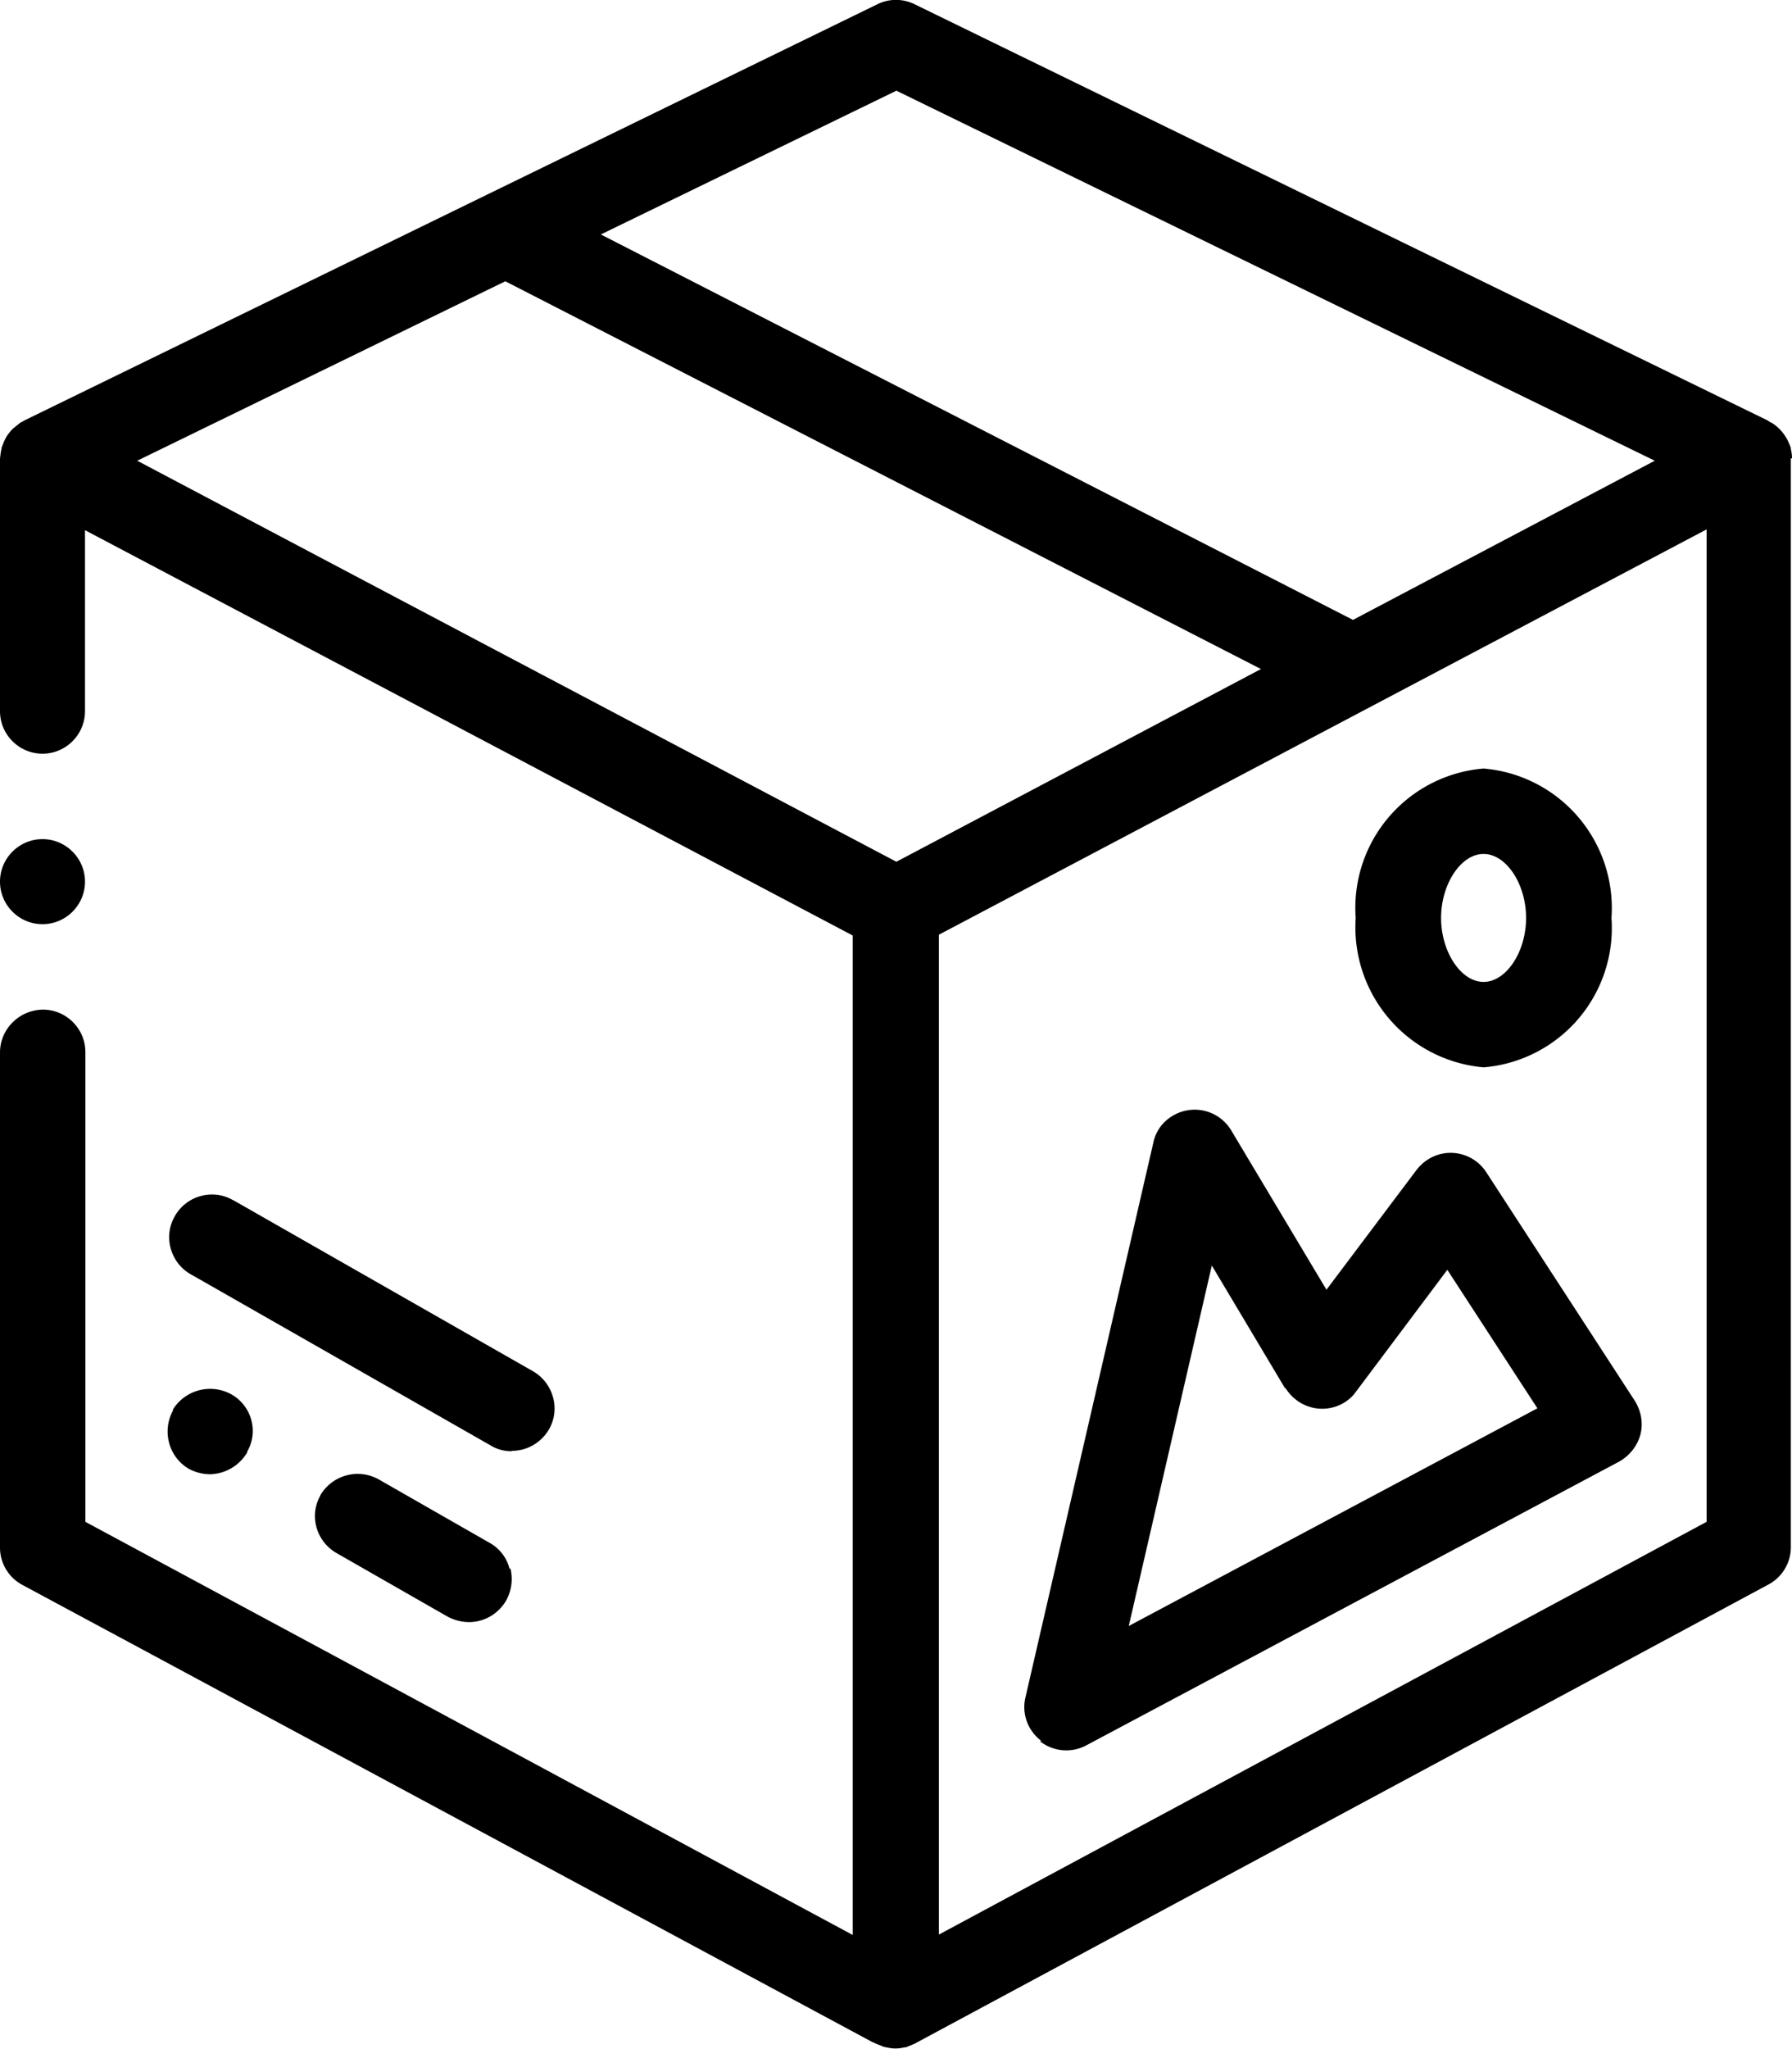 <svg xmlns="http://www.w3.org/2000/svg" class="object-contain pb-2 w-10 h-10" viewBox="0 0 45.96 52.52"><path d="M45.96 11.75c0-.08-.01-.16-.03-.24v-.03c-.03-.08-.06-.15-.1-.23l-.02-.03a.951.951 0 0 0-.15-.2c0-.01-.02-.02-.03-.03a.896.896 0 0 0-.19-.15l-.01-.01h-.02l-.07-.05L23.46.11c-.3-.15-.66-.15-.96 0L12.49 4.99.62 10.78l-.03.02-.06.03c-.02.01-.03.02-.04.03l-.15.12-.05.05c-.05.06-.1.12-.14.19 0 0 0 .02-.01.02-.04.08-.07.16-.1.24v.02c-.02.08-.03.17-.04.26v6.47c0 .6.49 1.09 1.09 1.09s1.09-.49 1.09-1.09v-4.64l19.69 10.39V49.6L2.19 39.01V26.97c0-.6-.49-1.09-1.09-1.09-.61.01-1.1.5-1.1 1.1v12.69c0 .4.22.77.58.96L22.4 52.36h.02l.03.02.15.06c.03.01.06.03.08.03.09.02.19.04.28.04.08 0 .16-.01.24-.03h.03c.08-.03.15-.06.22-.09 0 0 .02 0 .02-.01l21.88-11.76c.36-.19.58-.56.58-.96V11.75h.01Zm-2.19 27.26L24.08 49.59V23.96l19.69-10.39v25.44ZM3.52 11.81l9.44-4.6 19.38 9.94-9.35 4.94-10.63-5.61-8.84-4.67Zm19.46-9.49 19.46 9.49-7.74 4.08-19.29-9.88 7.57-3.68ZM0 22.6c0-.6.49-1.09 1.09-1.09s1.09.49 1.09 1.09-.49 1.09-1.09 1.09C.49 23.69 0 23.2 0 22.6Zm26.68 22.04a1.088 1.088 0 0 0 1.18.1l13.66-7.27c.27-.15.47-.4.55-.69.08-.3.02-.61-.14-.87l-3.81-5.86c-.33-.51-1.01-.65-1.51-.32-.11.07-.2.16-.28.26l-2.31 3.07-2.44-4.08c-.31-.52-.98-.69-1.5-.38-.26.15-.44.4-.5.69L26.3 43.51c-.1.42.06.85.4 1.11Zm6.29-9.06c.19.31.52.51.88.53.36.02.72-.14.93-.44l2.34-3.12 2.31 3.55-10.48 5.58 2.13-9.24 1.88 3.15Zm5.08-8.22a3.583 3.583 0 0 0 3.28-3.83 3.589 3.589 0 0 0-3.28-3.83 3.583 3.583 0 0 0-3.28 3.83 3.603 3.603 0 0 0 3.28 3.83Zm0-5.47c.58 0 1.09.77 1.09 1.64s-.51 1.64-1.09 1.64-1.09-.77-1.09-1.64.51-1.64 1.09-1.64ZM13.09 40.2c.07.28.03.58-.11.83-.2.34-.56.55-.95.55-.19 0-.38-.05-.55-.14l-2.85-1.63c-.52-.3-.71-.96-.41-1.48v-.01c.31-.51.96-.69 1.49-.4l2.85 1.63c.25.14.44.38.51.67Zm-8.66-4.06c.31-.51.97-.69 1.5-.4.52.29.71.95.41 1.47v.02c-.2.34-.56.55-.95.56-.19 0-.38-.05-.55-.14-.52-.31-.69-.97-.4-1.5Zm8.69 1.06c-.19 0-.38-.05-.54-.15l-7.66-4.37c-.53-.28-.74-.95-.45-1.48.28-.53.95-.74 1.48-.45l.06.03 7.66 4.37c.52.3.71.97.41 1.49-.2.34-.56.55-.95.55Z" style="stroke-width:0"/></svg>